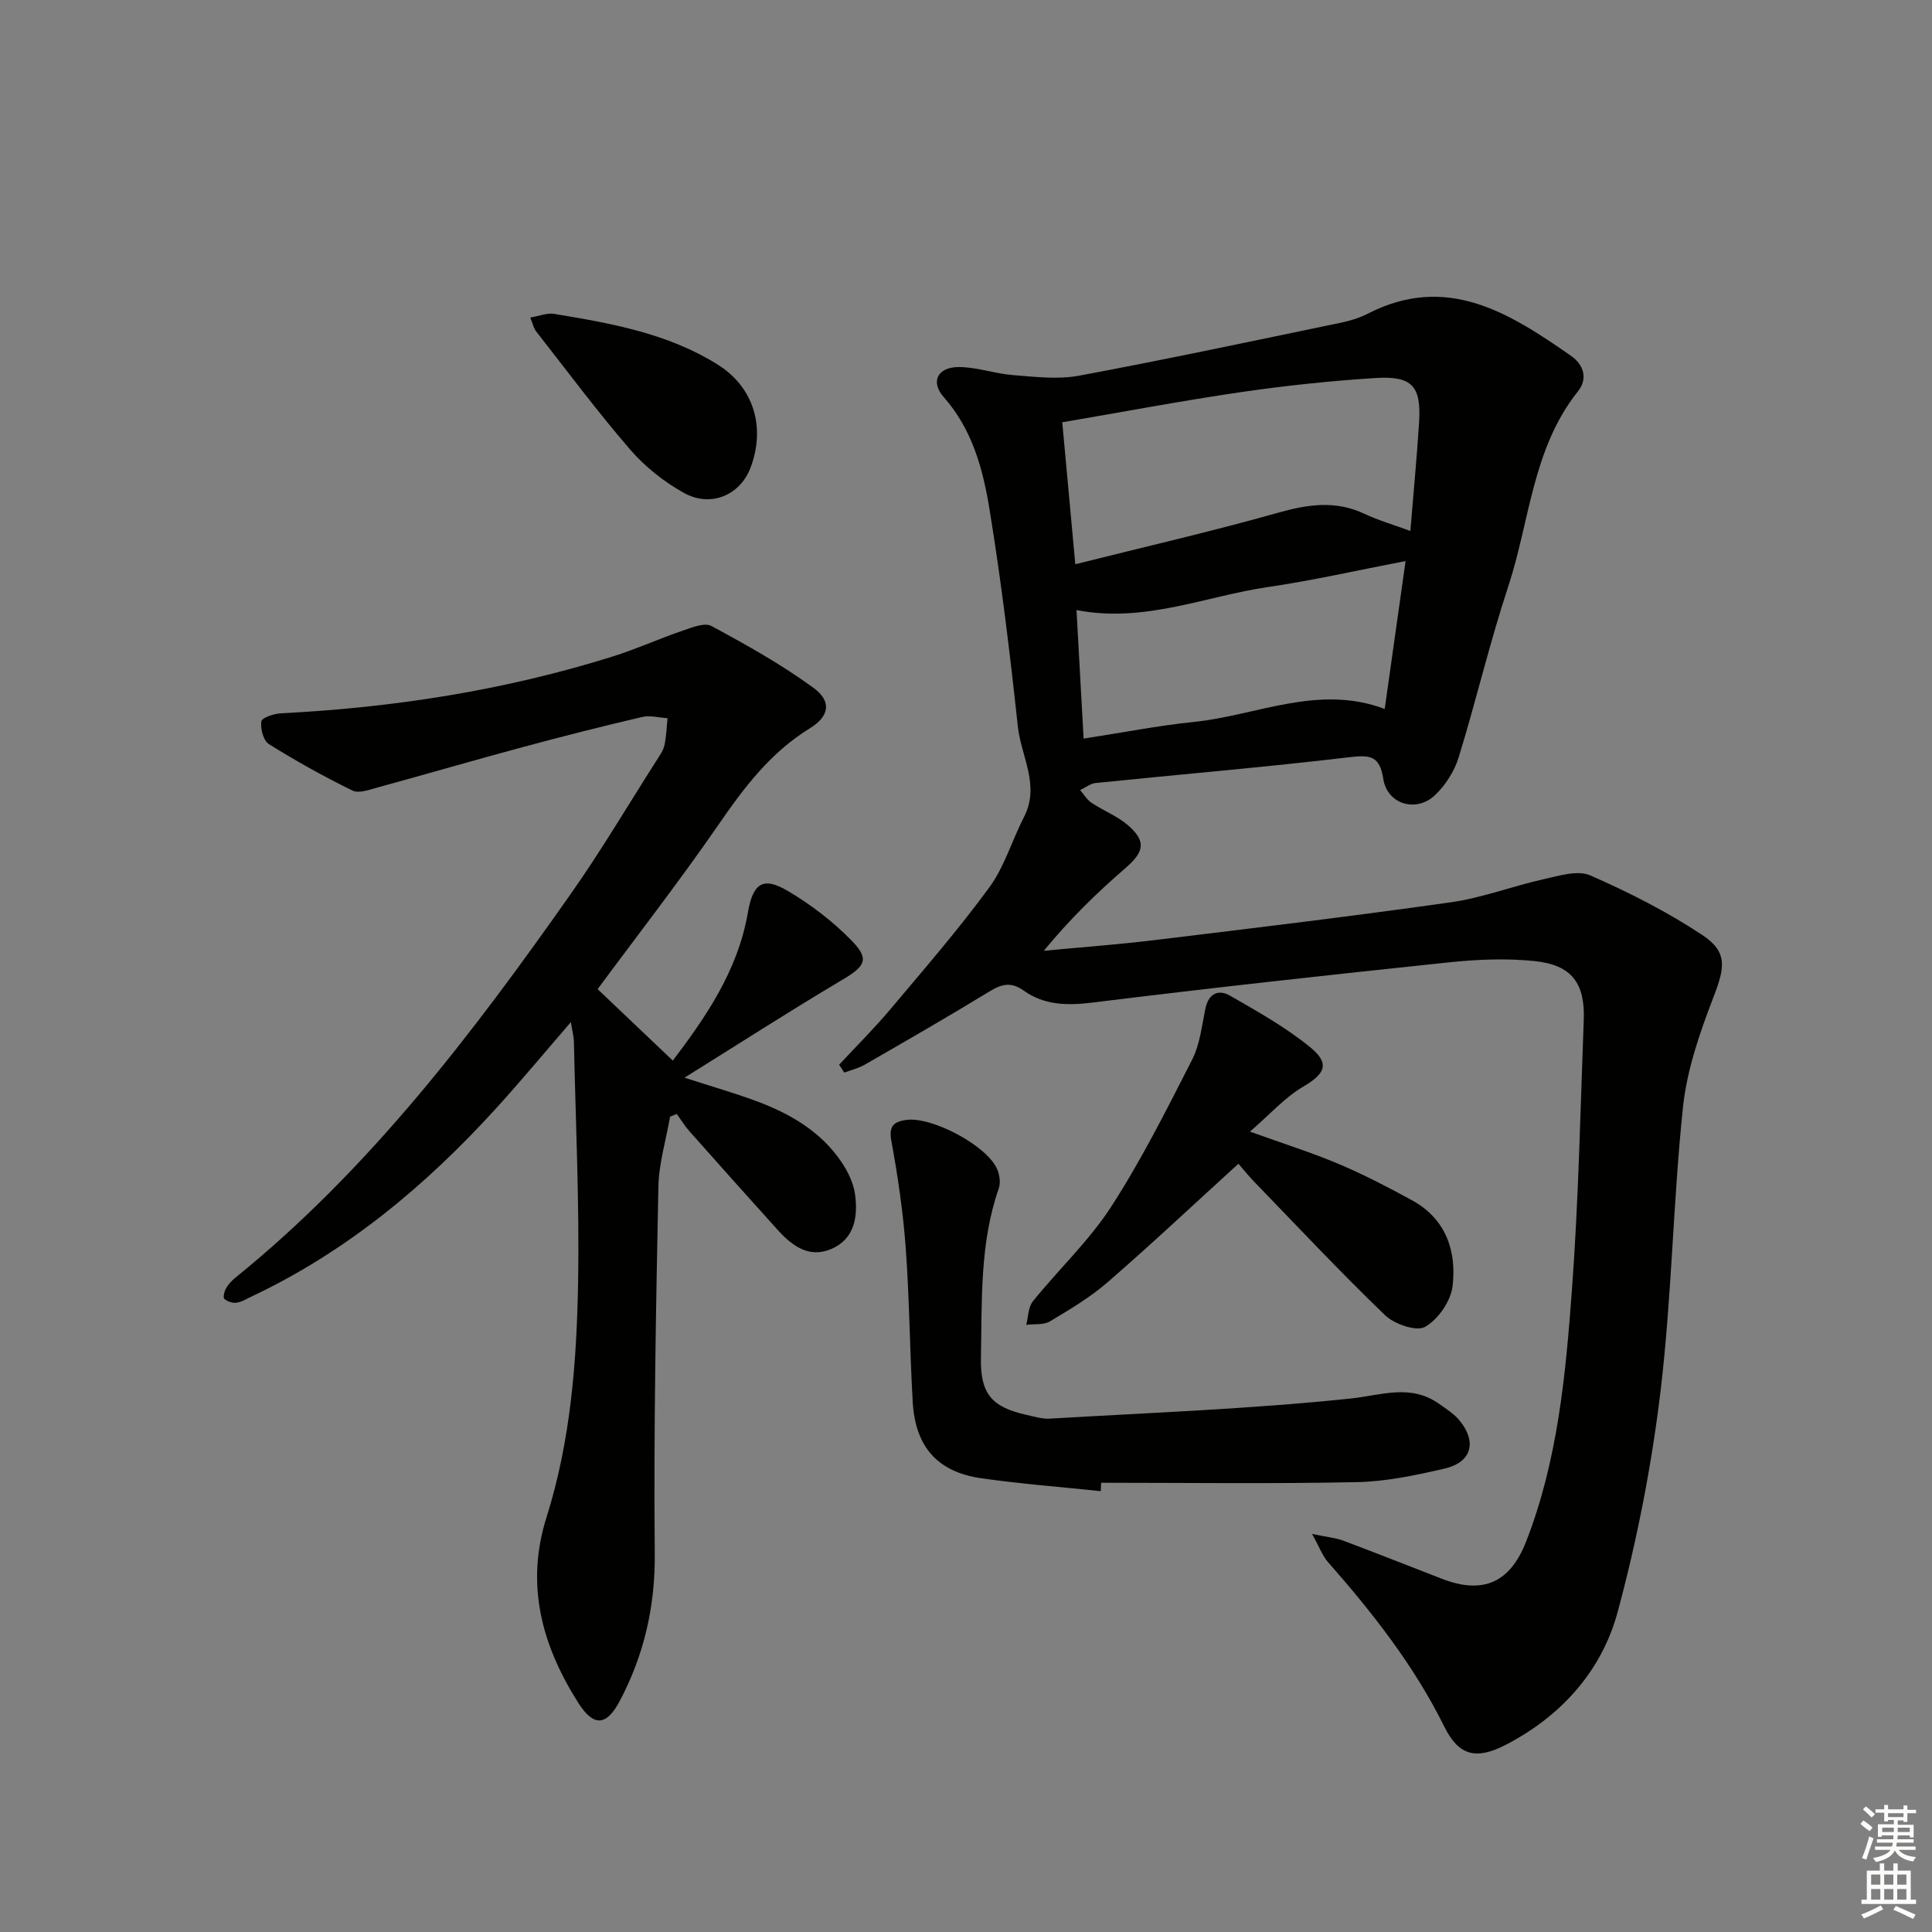 <svg enable-background="new 0 0 400 400" viewBox="0 0 400 400" xmlns="http://www.w3.org/2000/svg"><rect x="0" y="0" width="400" height="400" fill="#808080" stroke="none"/><g fill="#010100"><path d="m173.73 220.44c3.56-3.83 7.28-7.52 10.64-11.52 6.96-8.27 14.06-16.46 20.44-25.17 3.16-4.31 4.71-9.77 7.2-14.6 3.38-6.55-.62-12.56-1.28-18.76-1.61-15.01-3.43-30.03-5.86-44.93-1.36-8.3-3.53-16.51-9.47-23.23-2.83-3.2-1.28-6.24 3.1-6.24 3.74 0 7.46 1.38 11.22 1.67 4.53.35 9.25.94 13.64.13 18.09-3.37 36.1-7.21 54.12-10.95 1.94-.4 3.92-.98 5.67-1.88 16.4-8.43 29.34-.18 42.11 8.71 2.66 1.85 3.52 4.75 1.44 7.35-9.46 11.85-9.96 26.87-14.45 40.45-3.85 11.65-6.64 23.64-10.26 35.37-.88 2.85-2.72 5.73-4.89 7.79-3.9 3.7-9.89 1.87-10.7-3.35-.75-4.8-2.69-5.02-7-4.51-17.47 2.07-35.02 3.55-52.53 5.34-1.12.11-2.16.96-3.24 1.47.78.89 1.41 2 2.37 2.64 2.47 1.64 5.37 2.75 7.57 4.67 3.83 3.34 3.28 5.52-.56 8.84-5.98 5.17-11.65 10.71-16.9 17.12 7.66-.73 15.35-1.29 22.99-2.22 20.44-2.48 40.89-4.93 61.27-7.82 6.51-.92 12.8-3.35 19.25-4.79 3.16-.7 7.01-1.92 9.62-.78 7.99 3.49 15.87 7.5 23.14 12.3 5.39 3.55 4.74 6.76 2.38 12.89-2.83 7.35-5.51 15.07-6.32 22.83-2.05 19.5-2.31 39.19-4.63 58.65-1.84 15.41-4.84 30.81-8.88 45.79-3.3 12.25-11.69 21.59-23.15 27.53-6.17 3.2-9.76 2.29-12.75-3.74-6.27-12.68-14.87-23.6-24.12-34.12-1.09-1.24-1.68-2.93-3.26-5.79 3.17.67 4.88.81 6.44 1.39 6.84 2.57 13.63 5.26 20.44 7.9 8.57 3.33 14.14.73 17.43-7.69 6.56-16.8 8.19-34.53 9.5-52.22 1.37-18.57 1.74-37.21 2.44-55.83.28-7.58-2.52-11.34-10.11-12.14-5.89-.62-11.95-.36-17.86.26-24.6 2.58-49.18 5.28-73.73 8.32-5.23.65-9.99.56-14.26-2.48-2.63-1.88-4.57-1.35-7.1.19-8.51 5.2-17.16 10.17-25.8 15.15-1.3.75-2.82 1.1-4.24 1.64-.36-.55-.72-1.09-1.07-1.63zm48.9-103.62c14.49-3.63 28.34-6.82 42.01-10.67 6.14-1.73 11.85-2.59 17.81.21 2.92 1.37 6.05 2.28 9.55 3.57.64-7.85 1.34-15.11 1.8-22.4.48-7.61-1.38-9.75-9.11-9.26-9.27.59-18.54 1.57-27.73 2.91-12.25 1.79-24.43 4.1-37.03 6.25.88 9.65 1.73 18.82 2.7 29.39zm1.72 36.1c8.01-1.23 15.34-2.68 22.74-3.44 13.11-1.33 25.83-7.89 39.6-2.7 1.45-10.25 2.85-20.19 4.32-30.62-10 1.92-19.19 4.02-28.5 5.38-12.98 1.9-25.52 7.5-39.63 4.77.5 8.82.97 17.39 1.47 26.61z"/><path d="m123.73 204.79c5.31 5.05 10.25 9.75 15.57 14.8 6.67-8.83 13.43-18.47 15.53-30.6 1.06-6.15 3.12-7.58 8.31-4.51 4.76 2.81 9.3 6.29 13.16 10.24 3.82 3.91 2.82 5.34-1.97 8.18-10.68 6.33-21.12 13.06-32.61 20.22 5.73 1.86 10.38 3.18 14.9 4.86 6.96 2.59 13.29 6.25 17.57 12.56 1.35 1.99 2.52 4.4 2.84 6.74.63 4.66-.09 9.33-5.08 11.37-4.53 1.86-8.01-.77-10.93-4-6.14-6.79-12.23-13.62-18.3-20.46-.97-1.09-1.74-2.37-2.61-3.56-.46.19-.92.38-1.38.57-.84 4.84-2.32 9.68-2.42 14.54-.5 25.29-.99 50.59-.75 75.88.11 10.97-2.21 21.01-7.23 30.52-2.78 5.27-5.44 5.42-8.64.36-7.48-11.83-10.97-24.37-6.53-38.4 5-15.83 6.25-32.29 6.53-48.73.28-16.58-.52-33.18-.87-49.77-.02-.95-.29-1.9-.63-3.98-5.52 6.39-10.32 12.17-15.36 17.72-14.55 16.02-30.92 29.71-50.64 39.04-1.05.5-2.1 1.16-3.21 1.33-.82.12-1.92-.24-2.53-.79-.31-.28-.01-1.56.35-2.19.48-.85 1.2-1.61 1.97-2.23 27.74-22.45 49.08-50.53 69.41-79.44 6.3-8.96 11.88-18.42 17.78-27.66.62-.98 1.36-1.99 1.6-3.09.4-1.83.45-3.74.65-5.62-1.77-.1-3.63-.63-5.28-.24-8.22 1.92-16.4 3.99-24.55 6.19-10.07 2.71-20.08 5.63-30.14 8.38-1.73.47-3.94 1.31-5.28.65-5.92-2.9-11.71-6.12-17.3-9.62-1.14-.71-1.77-3.2-1.55-4.7.11-.77 2.63-1.6 4.09-1.67 23.33-1.18 46.24-4.75 68.56-11.73 4.9-1.53 9.6-3.68 14.47-5.34 1.96-.67 4.63-1.78 6.07-1 7.24 3.9 14.48 7.95 21.11 12.79 3.81 2.78 3.35 5.88-.74 8.39-8.19 5.04-13.67 12.32-19 20.08-8.12 11.76-16.92 23.06-24.94 33.92z"/><path d="m227.9 308.73c-8.24-.87-16.52-1.5-24.72-2.67-9.08-1.3-13.67-6.49-14.21-15.79-.62-10.63-.67-21.29-1.45-31.9-.54-7.42-1.63-14.83-2.97-22.15-.56-3.04.43-3.96 2.99-4.34 5.36-.81 16.96 5.38 18.95 10.28.47 1.16.7 2.74.3 3.87-3.98 11.41-3.46 23.28-3.7 35.06-.15 7.41 2.18 10.23 9.38 11.83 1.62.36 3.3.89 4.91.79 20.73-1.22 41.51-1.99 62.15-4.15 6.48-.68 12.49-3.11 18.44 1.1 1.48 1.05 3.09 2.07 4.22 3.44 3.65 4.48 2.49 8.66-3.12 9.96-5.96 1.38-12.09 2.68-18.17 2.8-17.63.37-35.28.13-52.92.13-.03.58-.06 1.16-.08 1.74z"/><path d="m256.4 240.94c-9.32 8.49-18.03 16.68-27.05 24.51-3.62 3.14-7.83 5.65-11.96 8.12-1.31.79-3.26.51-4.92.72.43-1.65.4-3.67 1.38-4.87 5.32-6.6 11.63-12.52 16.2-19.57 6.28-9.71 11.51-20.14 16.77-30.46 1.61-3.16 2-6.98 2.74-10.55.64-3.12 2.69-4.08 5.08-2.71 5.73 3.29 11.58 6.56 16.66 10.72 4.15 3.39 2.99 5.51-1.49 8.13-3.79 2.22-6.84 5.7-11.02 9.31 7.2 2.59 12.91 4.38 18.4 6.71 5.18 2.19 10.2 4.8 15.14 7.5 7.04 3.84 9.27 10.51 8.41 17.79-.37 3.1-2.99 6.88-5.69 8.42-1.8 1.02-6.35-.55-8.28-2.4-9.35-9-18.23-18.48-27.26-27.81-1.14-1.2-2.16-2.48-3.11-3.56z"/><path d="m109.78 65.74c1.88-.31 3.48-.99 4.92-.76 11.76 1.95 23.55 4.02 33.87 10.49 7.48 4.68 9.97 12.95 6.84 21.31-2.13 5.7-8.21 8.39-13.83 5.26-4.11-2.29-8.04-5.4-11.11-8.96-6.82-7.89-13.06-16.29-19.5-24.51-.47-.6-.62-1.46-1.19-2.83z"/></g><path d="m385.2 377.6.6-.7c.6.4 1.3.9 1.9 1.5l-.6.7c-.8-.5-1.4-1-1.9-1.5zm.3 7.1c.6-1.4 1.1-2.9 1.5-4.5.3.1.6.3.9.4-.5 1.4-1 2.9-1.5 4.4zm.2-10.1.6-.6c.7.5 1.3 1.1 1.9 1.6l-.7.7c-.6-.6-1.2-1.2-1.8-1.7zm8.4-.8h.8v.9h1.8v.7h-1.8v1.8h-.8v-.3h-1.2v.9h3.3v2.6h-.8v-.4h-2.5c0 .3 0 .6-.1.8h3.4v.7h-3.5c0 .3-.1.6-.1.8h4v.7h-3.5c.7.9 1.9 1.3 3.6 1.5-.2.2-.4.5-.6.9-1.9-.3-3.2-1.1-3.8-2.3-.5 1.1-1.8 2-3.9 2.4-.2-.3-.4-.5-.6-.8 1.9-.4 3.1-.9 3.6-1.7h-3.2v-.7h3.5c.1-.2.1-.5.2-.8h-3.3v-.7h3.4c0-.2 0-.5 0-.8h-2.4v.3h-.8v-2.6h3.3v-.9h-1.2v.3h-.8v-1.8h-1.8v-.7h1.8v-.9h.8v.9h3.2zm-4.4 5.5h2.4c0-.3 0-.6 0-.9h-2.4zm1.2-3.1h3.2v-.8h-3.2zm4.4 2.2h-2.4v.9h2.5v-.9z" fill="#fbfcfa"/><path d="m389.2 385.8h.9v1.5h1.9v-1.5h.9v1.5h2.7v6h1.1v.9h-11.3v-.9h1.1v-6h2.7zm.2 8.7.5.8c-1.2.6-2.5 1.3-4 1.9-.2-.3-.3-.6-.6-.8 1.6-.6 3-1.3 4.1-1.9zm-2-4.3h1.9v-2.1h-1.9zm0 3.1h1.9v-2.2h-1.9zm2.7-3.1h1.9v-2.1h-1.9zm0 3.1h1.9v-2.2h-1.9zm2.4 1.3c1.4.6 2.7 1.2 4.1 1.8l-.5.9c-1.5-.7-2.8-1.4-4.1-1.9zm2.2-6.5h-1.9v2.1h1.9zm-1.9 5.2h1.9v-2.2h-1.9z" fill="#fbfcfa"/></svg>